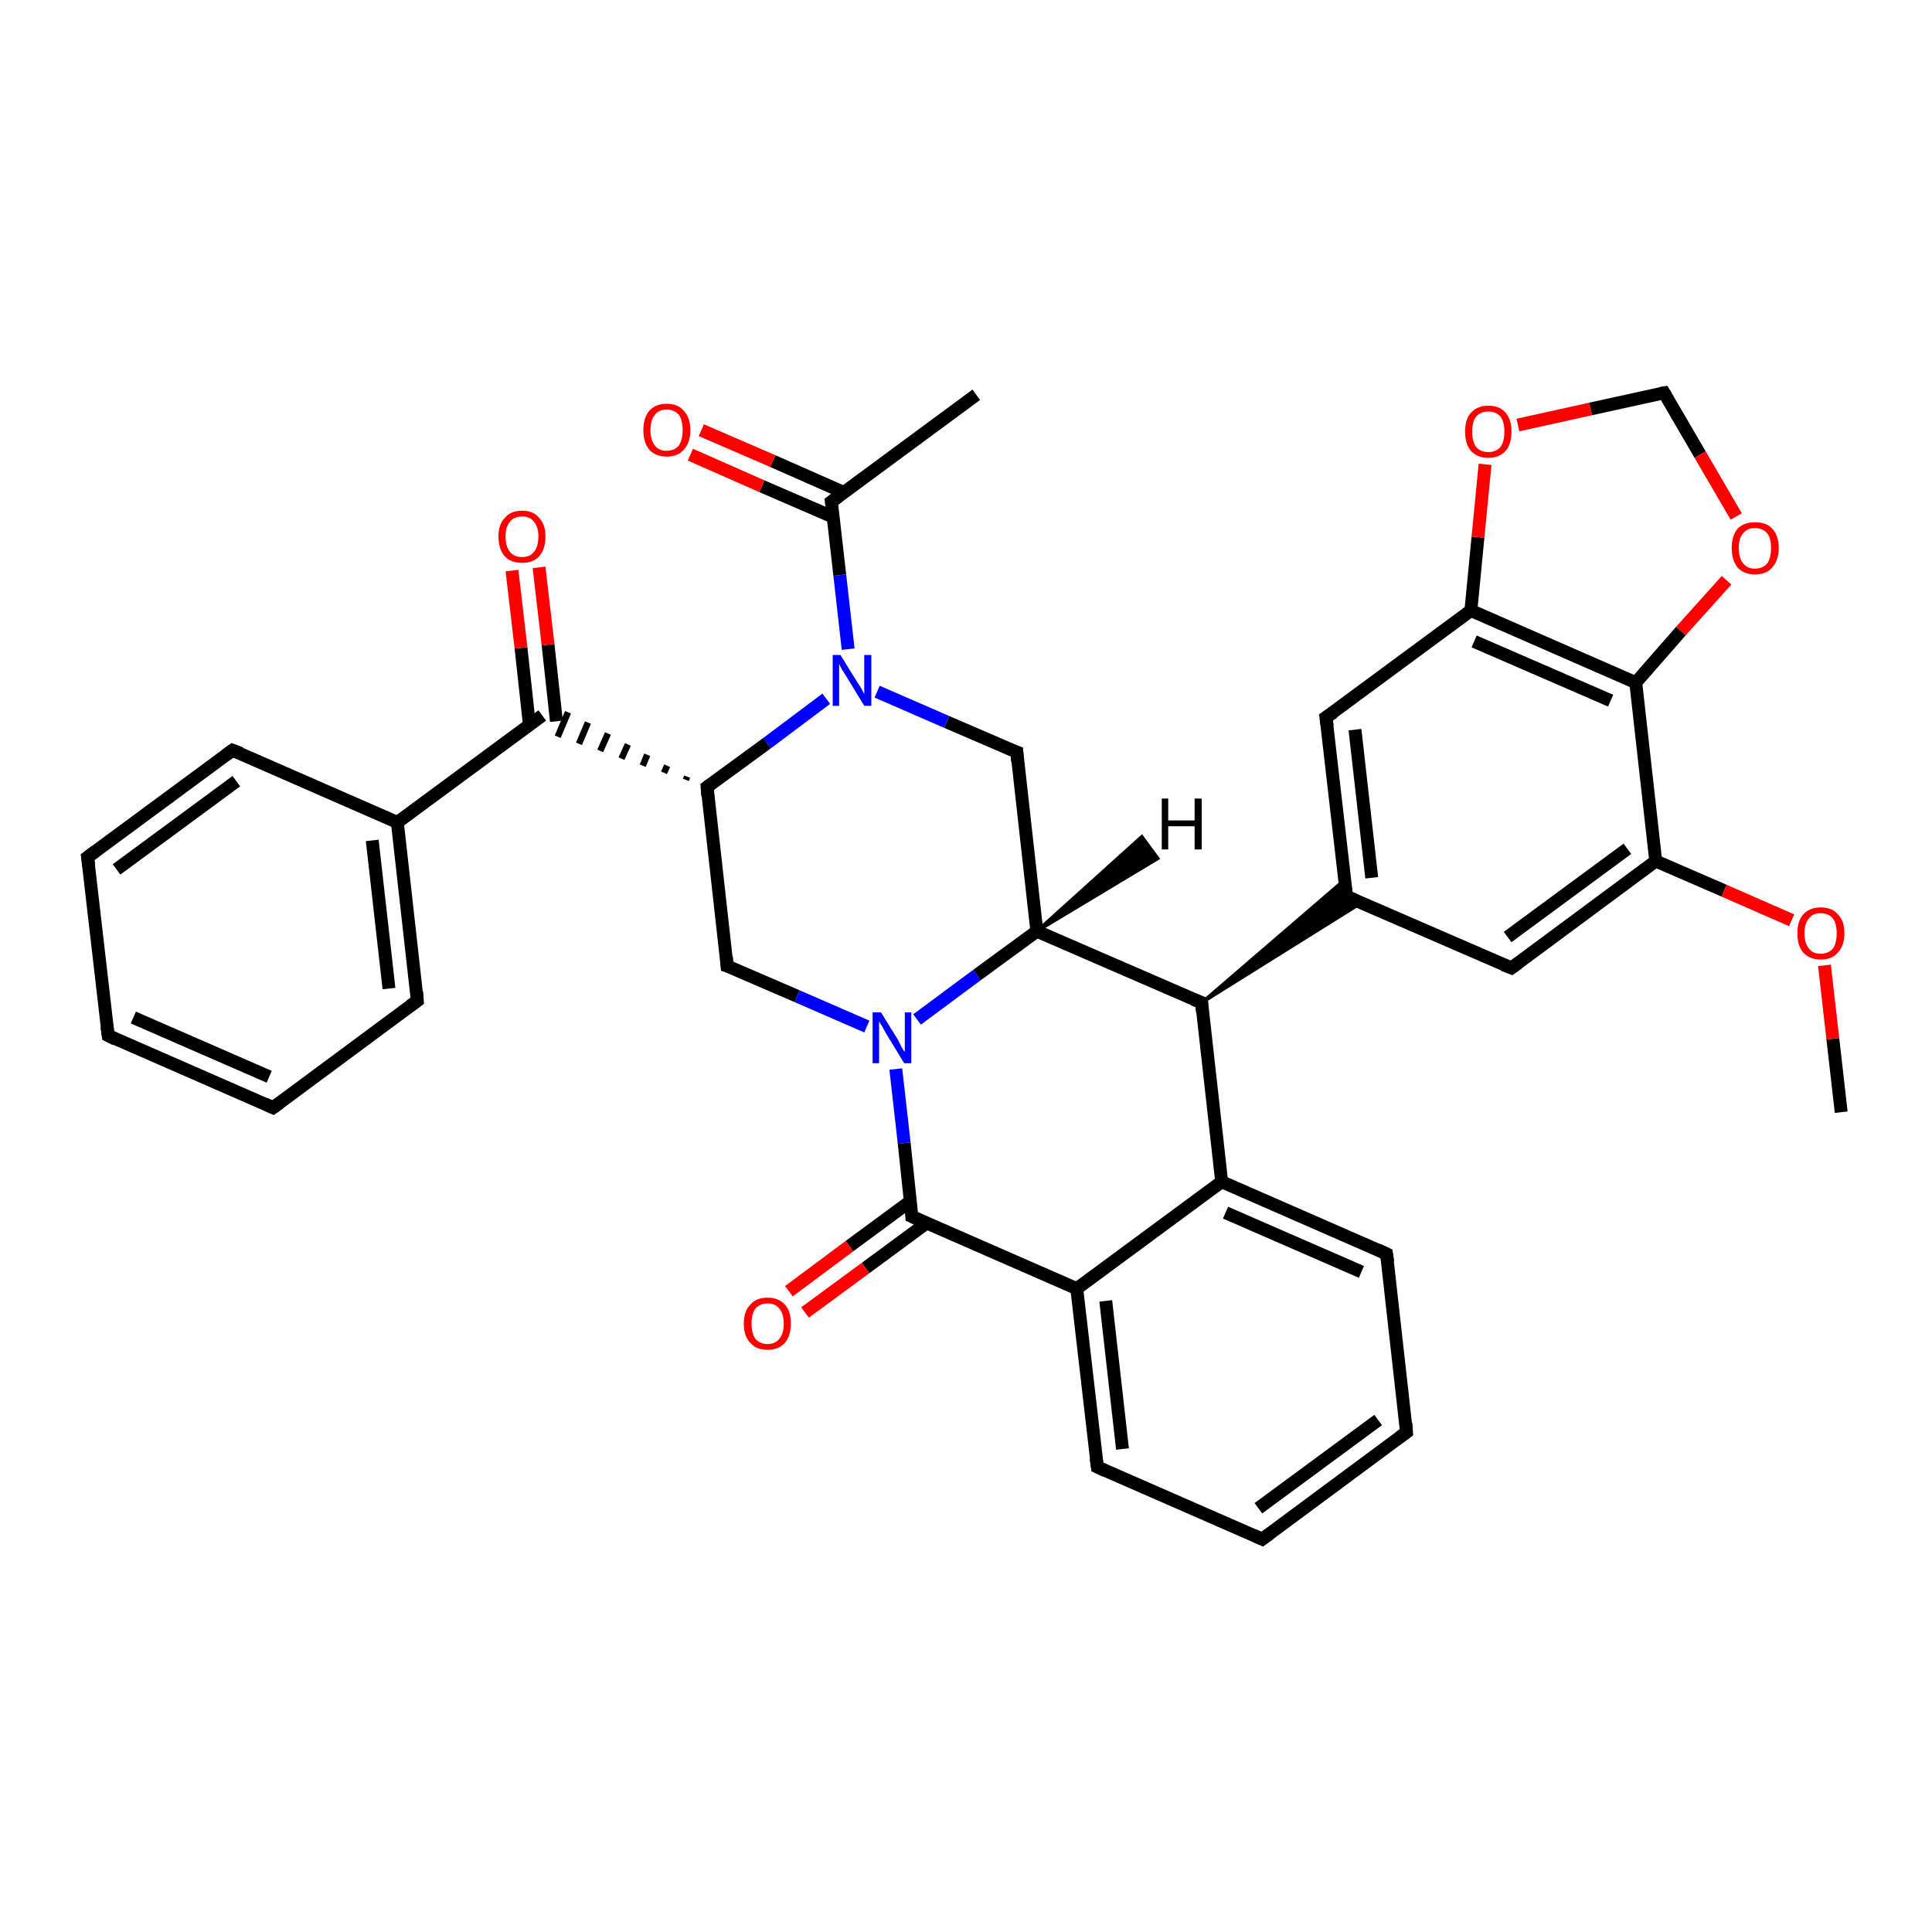 <?xml version='1.0' encoding='iso-8859-1'?>
<svg version='1.1' baseProfile='full'
              xmlns='http://www.w3.org/2000/svg'
                      xmlns:rdkit='http://www.rdkit.org/xml'
                      xmlns:xlink='http://www.w3.org/1999/xlink'
                  xml:space='preserve'
width='300px' height='300px' viewBox='0 0 300 300'>
<!-- END OF HEADER -->
<rect style='opacity:1.0;fill:#FFFFFF;stroke:none' width='300.0' height='300.0' x='0.0' y='0.0'> </rect>
<path class='bond-0 atom-0 atom-1' d='M 285.9,172.7 L 284.6,161.3' style='fill:none;fill-rule:evenodd;stroke:#000000;stroke-width:2.0px;stroke-linecap:butt;stroke-linejoin:miter;stroke-opacity:1' />
<path class='bond-0 atom-0 atom-1' d='M 284.6,161.3 L 283.3,149.9' style='fill:none;fill-rule:evenodd;stroke:#FF0000;stroke-width:2.0px;stroke-linecap:butt;stroke-linejoin:miter;stroke-opacity:1' />
<path class='bond-1 atom-1 atom-2' d='M 278.2,142.9 L 267.7,138.3' style='fill:none;fill-rule:evenodd;stroke:#FF0000;stroke-width:2.0px;stroke-linecap:butt;stroke-linejoin:miter;stroke-opacity:1' />
<path class='bond-1 atom-1 atom-2' d='M 267.7,138.3 L 257.1,133.7' style='fill:none;fill-rule:evenodd;stroke:#000000;stroke-width:2.0px;stroke-linecap:butt;stroke-linejoin:miter;stroke-opacity:1' />
<path class='bond-2 atom-2 atom-3' d='M 257.1,133.7 L 234.7,150.3' style='fill:none;fill-rule:evenodd;stroke:#000000;stroke-width:2.0px;stroke-linecap:butt;stroke-linejoin:miter;stroke-opacity:1' />
<path class='bond-2 atom-2 atom-3' d='M 252.7,131.8 L 234.1,145.5' style='fill:none;fill-rule:evenodd;stroke:#000000;stroke-width:2.0px;stroke-linecap:butt;stroke-linejoin:miter;stroke-opacity:1' />
<path class='bond-3 atom-3 atom-4' d='M 234.7,150.3 L 209.1,139.2' style='fill:none;fill-rule:evenodd;stroke:#000000;stroke-width:2.0px;stroke-linecap:butt;stroke-linejoin:miter;stroke-opacity:1' />
<path class='bond-4 atom-4 atom-5' d='M 209.1,139.2 L 205.9,111.4' style='fill:none;fill-rule:evenodd;stroke:#000000;stroke-width:2.0px;stroke-linecap:butt;stroke-linejoin:miter;stroke-opacity:1' />
<path class='bond-4 atom-4 atom-5' d='M 213.0,136.3 L 210.4,113.3' style='fill:none;fill-rule:evenodd;stroke:#000000;stroke-width:2.0px;stroke-linecap:butt;stroke-linejoin:miter;stroke-opacity:1' />
<path class='bond-5 atom-5 atom-6' d='M 205.9,111.4 L 228.4,94.8' style='fill:none;fill-rule:evenodd;stroke:#000000;stroke-width:2.0px;stroke-linecap:butt;stroke-linejoin:miter;stroke-opacity:1' />
<path class='bond-6 atom-6 atom-7' d='M 228.4,94.8 L 229.5,83.4' style='fill:none;fill-rule:evenodd;stroke:#000000;stroke-width:2.0px;stroke-linecap:butt;stroke-linejoin:miter;stroke-opacity:1' />
<path class='bond-6 atom-6 atom-7' d='M 229.5,83.4 L 230.6,72.1' style='fill:none;fill-rule:evenodd;stroke:#FF0000;stroke-width:2.0px;stroke-linecap:butt;stroke-linejoin:miter;stroke-opacity:1' />
<path class='bond-7 atom-7 atom-8' d='M 235.7,66.0 L 247.0,63.5' style='fill:none;fill-rule:evenodd;stroke:#FF0000;stroke-width:2.0px;stroke-linecap:butt;stroke-linejoin:miter;stroke-opacity:1' />
<path class='bond-7 atom-7 atom-8' d='M 247.0,63.5 L 258.4,61.0' style='fill:none;fill-rule:evenodd;stroke:#000000;stroke-width:2.0px;stroke-linecap:butt;stroke-linejoin:miter;stroke-opacity:1' />
<path class='bond-8 atom-8 atom-9' d='M 258.4,61.0 L 264.0,70.6' style='fill:none;fill-rule:evenodd;stroke:#000000;stroke-width:2.0px;stroke-linecap:butt;stroke-linejoin:miter;stroke-opacity:1' />
<path class='bond-8 atom-8 atom-9' d='M 264.0,70.6 L 269.6,80.2' style='fill:none;fill-rule:evenodd;stroke:#FF0000;stroke-width:2.0px;stroke-linecap:butt;stroke-linejoin:miter;stroke-opacity:1' />
<path class='bond-9 atom-9 atom-10' d='M 268.1,90.1 L 261.0,98.0' style='fill:none;fill-rule:evenodd;stroke:#FF0000;stroke-width:2.0px;stroke-linecap:butt;stroke-linejoin:miter;stroke-opacity:1' />
<path class='bond-9 atom-9 atom-10' d='M 261.0,98.0 L 254.0,106.0' style='fill:none;fill-rule:evenodd;stroke:#000000;stroke-width:2.0px;stroke-linecap:butt;stroke-linejoin:miter;stroke-opacity:1' />
<path class='bond-10 atom-11 atom-4' d='M 186.6,155.7 L 208.8,136.6 L 209.1,139.2 Z' style='fill:#000000;fill-rule:evenodd;fill-opacity:1;stroke:#000000;stroke-width:0.5px;stroke-linecap:butt;stroke-linejoin:miter;stroke-opacity:1;' />
<path class='bond-10 atom-11 atom-4' d='M 186.6,155.7 L 209.1,139.2 L 211.4,140.2 Z' style='fill:#000000;fill-rule:evenodd;fill-opacity:1;stroke:#000000;stroke-width:0.5px;stroke-linecap:butt;stroke-linejoin:miter;stroke-opacity:1;' />
<path class='bond-11 atom-11 atom-12' d='M 186.6,155.7 L 161.0,144.6' style='fill:none;fill-rule:evenodd;stroke:#000000;stroke-width:2.0px;stroke-linecap:butt;stroke-linejoin:miter;stroke-opacity:1' />
<path class='bond-12 atom-12 atom-13' d='M 161.0,144.6 L 157.9,116.8' style='fill:none;fill-rule:evenodd;stroke:#000000;stroke-width:2.0px;stroke-linecap:butt;stroke-linejoin:miter;stroke-opacity:1' />
<path class='bond-13 atom-13 atom-14' d='M 157.9,116.8 L 147.0,112.1' style='fill:none;fill-rule:evenodd;stroke:#000000;stroke-width:2.0px;stroke-linecap:butt;stroke-linejoin:miter;stroke-opacity:1' />
<path class='bond-13 atom-13 atom-14' d='M 147.0,112.1 L 136.2,107.4' style='fill:none;fill-rule:evenodd;stroke:#0000FF;stroke-width:2.0px;stroke-linecap:butt;stroke-linejoin:miter;stroke-opacity:1' />
<path class='bond-14 atom-14 atom-15' d='M 128.3,108.5 L 119.1,115.4' style='fill:none;fill-rule:evenodd;stroke:#0000FF;stroke-width:2.0px;stroke-linecap:butt;stroke-linejoin:miter;stroke-opacity:1' />
<path class='bond-14 atom-14 atom-15' d='M 119.1,115.4 L 109.8,122.2' style='fill:none;fill-rule:evenodd;stroke:#000000;stroke-width:2.0px;stroke-linecap:butt;stroke-linejoin:miter;stroke-opacity:1' />
<path class='bond-15 atom-15 atom-16' d='M 109.8,122.2 L 112.9,150.0' style='fill:none;fill-rule:evenodd;stroke:#000000;stroke-width:2.0px;stroke-linecap:butt;stroke-linejoin:miter;stroke-opacity:1' />
<path class='bond-16 atom-16 atom-17' d='M 112.9,150.0 L 123.8,154.7' style='fill:none;fill-rule:evenodd;stroke:#000000;stroke-width:2.0px;stroke-linecap:butt;stroke-linejoin:miter;stroke-opacity:1' />
<path class='bond-16 atom-16 atom-17' d='M 123.8,154.7 L 134.6,159.4' style='fill:none;fill-rule:evenodd;stroke:#0000FF;stroke-width:2.0px;stroke-linecap:butt;stroke-linejoin:miter;stroke-opacity:1' />
<path class='bond-17 atom-17 atom-18' d='M 139.1,166.0 L 140.4,177.5' style='fill:none;fill-rule:evenodd;stroke:#0000FF;stroke-width:2.0px;stroke-linecap:butt;stroke-linejoin:miter;stroke-opacity:1' />
<path class='bond-17 atom-17 atom-18' d='M 140.4,177.5 L 141.6,188.9' style='fill:none;fill-rule:evenodd;stroke:#000000;stroke-width:2.0px;stroke-linecap:butt;stroke-linejoin:miter;stroke-opacity:1' />
<path class='bond-18 atom-18 atom-19' d='M 141.4,186.5 L 131.9,193.5' style='fill:none;fill-rule:evenodd;stroke:#000000;stroke-width:2.0px;stroke-linecap:butt;stroke-linejoin:miter;stroke-opacity:1' />
<path class='bond-18 atom-18 atom-19' d='M 131.9,193.5 L 122.5,200.5' style='fill:none;fill-rule:evenodd;stroke:#FF0000;stroke-width:2.0px;stroke-linecap:butt;stroke-linejoin:miter;stroke-opacity:1' />
<path class='bond-18 atom-18 atom-19' d='M 143.9,189.9 L 134.4,196.9' style='fill:none;fill-rule:evenodd;stroke:#000000;stroke-width:2.0px;stroke-linecap:butt;stroke-linejoin:miter;stroke-opacity:1' />
<path class='bond-18 atom-18 atom-19' d='M 134.4,196.9 L 125.0,203.8' style='fill:none;fill-rule:evenodd;stroke:#FF0000;stroke-width:2.0px;stroke-linecap:butt;stroke-linejoin:miter;stroke-opacity:1' />
<path class='bond-19 atom-18 atom-20' d='M 141.6,188.9 L 167.2,200.1' style='fill:none;fill-rule:evenodd;stroke:#000000;stroke-width:2.0px;stroke-linecap:butt;stroke-linejoin:miter;stroke-opacity:1' />
<path class='bond-20 atom-20 atom-21' d='M 167.2,200.1 L 170.4,227.8' style='fill:none;fill-rule:evenodd;stroke:#000000;stroke-width:2.0px;stroke-linecap:butt;stroke-linejoin:miter;stroke-opacity:1' />
<path class='bond-20 atom-20 atom-21' d='M 171.7,202.0 L 174.3,225.0' style='fill:none;fill-rule:evenodd;stroke:#000000;stroke-width:2.0px;stroke-linecap:butt;stroke-linejoin:miter;stroke-opacity:1' />
<path class='bond-21 atom-21 atom-22' d='M 170.4,227.8 L 196.0,239.0' style='fill:none;fill-rule:evenodd;stroke:#000000;stroke-width:2.0px;stroke-linecap:butt;stroke-linejoin:miter;stroke-opacity:1' />
<path class='bond-22 atom-22 atom-23' d='M 196.0,239.0 L 218.4,222.4' style='fill:none;fill-rule:evenodd;stroke:#000000;stroke-width:2.0px;stroke-linecap:butt;stroke-linejoin:miter;stroke-opacity:1' />
<path class='bond-22 atom-22 atom-23' d='M 195.4,234.2 L 214.0,220.5' style='fill:none;fill-rule:evenodd;stroke:#000000;stroke-width:2.0px;stroke-linecap:butt;stroke-linejoin:miter;stroke-opacity:1' />
<path class='bond-23 atom-23 atom-24' d='M 218.4,222.4 L 215.3,194.7' style='fill:none;fill-rule:evenodd;stroke:#000000;stroke-width:2.0px;stroke-linecap:butt;stroke-linejoin:miter;stroke-opacity:1' />
<path class='bond-24 atom-24 atom-25' d='M 215.3,194.7 L 189.7,183.5' style='fill:none;fill-rule:evenodd;stroke:#000000;stroke-width:2.0px;stroke-linecap:butt;stroke-linejoin:miter;stroke-opacity:1' />
<path class='bond-24 atom-24 atom-25' d='M 211.4,197.5 L 190.3,188.3' style='fill:none;fill-rule:evenodd;stroke:#000000;stroke-width:2.0px;stroke-linecap:butt;stroke-linejoin:miter;stroke-opacity:1' />
<path class='bond-25 atom-15 atom-26' d='M 106.7,120.6 L 106.5,121.1' style='fill:none;fill-rule:evenodd;stroke:#000000;stroke-width:1.0px;stroke-linecap:butt;stroke-linejoin:miter;stroke-opacity:1' />
<path class='bond-25 atom-15 atom-26' d='M 103.6,118.9 L 103.1,120.0' style='fill:none;fill-rule:evenodd;stroke:#000000;stroke-width:1.0px;stroke-linecap:butt;stroke-linejoin:miter;stroke-opacity:1' />
<path class='bond-25 atom-15 atom-26' d='M 100.5,117.2 L 99.8,118.9' style='fill:none;fill-rule:evenodd;stroke:#000000;stroke-width:1.0px;stroke-linecap:butt;stroke-linejoin:miter;stroke-opacity:1' />
<path class='bond-25 atom-15 atom-26' d='M 97.5,115.6 L 96.5,117.8' style='fill:none;fill-rule:evenodd;stroke:#000000;stroke-width:1.0px;stroke-linecap:butt;stroke-linejoin:miter;stroke-opacity:1' />
<path class='bond-25 atom-15 atom-26' d='M 94.4,113.9 L 93.2,116.6' style='fill:none;fill-rule:evenodd;stroke:#000000;stroke-width:1.0px;stroke-linecap:butt;stroke-linejoin:miter;stroke-opacity:1' />
<path class='bond-25 atom-15 atom-26' d='M 91.3,112.2 L 89.9,115.5' style='fill:none;fill-rule:evenodd;stroke:#000000;stroke-width:1.0px;stroke-linecap:butt;stroke-linejoin:miter;stroke-opacity:1' />
<path class='bond-25 atom-15 atom-26' d='M 88.2,110.6 L 86.6,114.4' style='fill:none;fill-rule:evenodd;stroke:#000000;stroke-width:1.0px;stroke-linecap:butt;stroke-linejoin:miter;stroke-opacity:1' />
<path class='bond-26 atom-26 atom-27' d='M 86.4,112.0 L 85.1,100.1' style='fill:none;fill-rule:evenodd;stroke:#000000;stroke-width:2.0px;stroke-linecap:butt;stroke-linejoin:miter;stroke-opacity:1' />
<path class='bond-26 atom-26 atom-27' d='M 85.1,100.1 L 83.7,88.1' style='fill:none;fill-rule:evenodd;stroke:#FF0000;stroke-width:2.0px;stroke-linecap:butt;stroke-linejoin:miter;stroke-opacity:1' />
<path class='bond-26 atom-26 atom-27' d='M 82.2,112.5 L 80.9,100.6' style='fill:none;fill-rule:evenodd;stroke:#000000;stroke-width:2.0px;stroke-linecap:butt;stroke-linejoin:miter;stroke-opacity:1' />
<path class='bond-26 atom-26 atom-27' d='M 80.9,100.6 L 79.5,88.6' style='fill:none;fill-rule:evenodd;stroke:#FF0000;stroke-width:2.0px;stroke-linecap:butt;stroke-linejoin:miter;stroke-opacity:1' />
<path class='bond-27 atom-26 atom-28' d='M 84.2,111.1 L 61.7,127.7' style='fill:none;fill-rule:evenodd;stroke:#000000;stroke-width:2.0px;stroke-linecap:butt;stroke-linejoin:miter;stroke-opacity:1' />
<path class='bond-28 atom-28 atom-29' d='M 61.7,127.7 L 64.8,155.4' style='fill:none;fill-rule:evenodd;stroke:#000000;stroke-width:2.0px;stroke-linecap:butt;stroke-linejoin:miter;stroke-opacity:1' />
<path class='bond-28 atom-28 atom-29' d='M 57.8,130.5 L 60.4,153.5' style='fill:none;fill-rule:evenodd;stroke:#000000;stroke-width:2.0px;stroke-linecap:butt;stroke-linejoin:miter;stroke-opacity:1' />
<path class='bond-29 atom-29 atom-30' d='M 64.8,155.4 L 42.4,172.0' style='fill:none;fill-rule:evenodd;stroke:#000000;stroke-width:2.0px;stroke-linecap:butt;stroke-linejoin:miter;stroke-opacity:1' />
<path class='bond-30 atom-30 atom-31' d='M 42.4,172.0 L 16.8,160.8' style='fill:none;fill-rule:evenodd;stroke:#000000;stroke-width:2.0px;stroke-linecap:butt;stroke-linejoin:miter;stroke-opacity:1' />
<path class='bond-30 atom-30 atom-31' d='M 41.8,167.2 L 20.7,158.0' style='fill:none;fill-rule:evenodd;stroke:#000000;stroke-width:2.0px;stroke-linecap:butt;stroke-linejoin:miter;stroke-opacity:1' />
<path class='bond-31 atom-31 atom-32' d='M 16.8,160.8 L 13.6,133.1' style='fill:none;fill-rule:evenodd;stroke:#000000;stroke-width:2.0px;stroke-linecap:butt;stroke-linejoin:miter;stroke-opacity:1' />
<path class='bond-32 atom-32 atom-33' d='M 13.6,133.1 L 36.1,116.5' style='fill:none;fill-rule:evenodd;stroke:#000000;stroke-width:2.0px;stroke-linecap:butt;stroke-linejoin:miter;stroke-opacity:1' />
<path class='bond-32 atom-32 atom-33' d='M 18.1,135.0 L 36.7,121.3' style='fill:none;fill-rule:evenodd;stroke:#000000;stroke-width:2.0px;stroke-linecap:butt;stroke-linejoin:miter;stroke-opacity:1' />
<path class='bond-33 atom-14 atom-34' d='M 131.7,100.8 L 130.4,89.3' style='fill:none;fill-rule:evenodd;stroke:#0000FF;stroke-width:2.0px;stroke-linecap:butt;stroke-linejoin:miter;stroke-opacity:1' />
<path class='bond-33 atom-14 atom-34' d='M 130.4,89.3 L 129.1,77.9' style='fill:none;fill-rule:evenodd;stroke:#000000;stroke-width:2.0px;stroke-linecap:butt;stroke-linejoin:miter;stroke-opacity:1' />
<path class='bond-34 atom-34 atom-35' d='M 129.1,77.9 L 151.6,61.3' style='fill:none;fill-rule:evenodd;stroke:#000000;stroke-width:2.0px;stroke-linecap:butt;stroke-linejoin:miter;stroke-opacity:1' />
<path class='bond-35 atom-34 atom-36' d='M 131.1,76.5 L 120.0,71.6' style='fill:none;fill-rule:evenodd;stroke:#000000;stroke-width:2.0px;stroke-linecap:butt;stroke-linejoin:miter;stroke-opacity:1' />
<path class='bond-35 atom-34 atom-36' d='M 120.0,71.6 L 108.9,66.8' style='fill:none;fill-rule:evenodd;stroke:#FF0000;stroke-width:2.0px;stroke-linecap:butt;stroke-linejoin:miter;stroke-opacity:1' />
<path class='bond-35 atom-34 atom-36' d='M 129.4,80.3 L 118.3,75.5' style='fill:none;fill-rule:evenodd;stroke:#000000;stroke-width:2.0px;stroke-linecap:butt;stroke-linejoin:miter;stroke-opacity:1' />
<path class='bond-35 atom-34 atom-36' d='M 118.3,75.5 L 107.2,70.6' style='fill:none;fill-rule:evenodd;stroke:#FF0000;stroke-width:2.0px;stroke-linecap:butt;stroke-linejoin:miter;stroke-opacity:1' />
<path class='bond-36 atom-10 atom-2' d='M 254.0,106.0 L 257.1,133.7' style='fill:none;fill-rule:evenodd;stroke:#000000;stroke-width:2.0px;stroke-linecap:butt;stroke-linejoin:miter;stroke-opacity:1' />
<path class='bond-37 atom-25 atom-11' d='M 189.7,183.5 L 186.6,155.7' style='fill:none;fill-rule:evenodd;stroke:#000000;stroke-width:2.0px;stroke-linecap:butt;stroke-linejoin:miter;stroke-opacity:1' />
<path class='bond-38 atom-33 atom-28' d='M 36.1,116.5 L 61.7,127.7' style='fill:none;fill-rule:evenodd;stroke:#000000;stroke-width:2.0px;stroke-linecap:butt;stroke-linejoin:miter;stroke-opacity:1' />
<path class='bond-39 atom-10 atom-6' d='M 254.0,106.0 L 228.4,94.8' style='fill:none;fill-rule:evenodd;stroke:#000000;stroke-width:2.0px;stroke-linecap:butt;stroke-linejoin:miter;stroke-opacity:1' />
<path class='bond-39 atom-10 atom-6' d='M 250.1,108.8 L 228.9,99.6' style='fill:none;fill-rule:evenodd;stroke:#000000;stroke-width:2.0px;stroke-linecap:butt;stroke-linejoin:miter;stroke-opacity:1' />
<path class='bond-40 atom-17 atom-12' d='M 142.4,158.3 L 151.7,151.4' style='fill:none;fill-rule:evenodd;stroke:#0000FF;stroke-width:2.0px;stroke-linecap:butt;stroke-linejoin:miter;stroke-opacity:1' />
<path class='bond-40 atom-17 atom-12' d='M 151.7,151.4 L 161.0,144.6' style='fill:none;fill-rule:evenodd;stroke:#000000;stroke-width:2.0px;stroke-linecap:butt;stroke-linejoin:miter;stroke-opacity:1' />
<path class='bond-41 atom-25 atom-20' d='M 189.7,183.5 L 167.2,200.1' style='fill:none;fill-rule:evenodd;stroke:#000000;stroke-width:2.0px;stroke-linecap:butt;stroke-linejoin:miter;stroke-opacity:1' />
<path class='bond-42 atom-12 atom-37' d='M 161.0,144.6 L 177.3,129.9 L 179.8,133.3 Z' style='fill:#000000;fill-rule:evenodd;fill-opacity:1;stroke:#000000;stroke-width:0.5px;stroke-linecap:butt;stroke-linejoin:miter;stroke-opacity:1;' />
<path d='M 235.8,149.5 L 234.7,150.3 L 233.4,149.8' style='fill:none;stroke:#000000;stroke-width:2.0px;stroke-linecap:butt;stroke-linejoin:miter;stroke-opacity:1;' />
<path d='M 210.3,139.7 L 209.1,139.2 L 208.9,137.8' style='fill:none;stroke:#000000;stroke-width:2.0px;stroke-linecap:butt;stroke-linejoin:miter;stroke-opacity:1;' />
<path d='M 206.1,112.8 L 205.9,111.4 L 207.1,110.6' style='fill:none;stroke:#000000;stroke-width:2.0px;stroke-linecap:butt;stroke-linejoin:miter;stroke-opacity:1;' />
<path d='M 257.8,61.1 L 258.4,61.0 L 258.7,61.5' style='fill:none;stroke:#000000;stroke-width:2.0px;stroke-linecap:butt;stroke-linejoin:miter;stroke-opacity:1;' />
<path d='M 185.3,155.2 L 186.6,155.7 L 186.7,157.1' style='fill:none;stroke:#000000;stroke-width:2.0px;stroke-linecap:butt;stroke-linejoin:miter;stroke-opacity:1;' />
<path d='M 158.0,118.2 L 157.9,116.8 L 157.3,116.6' style='fill:none;stroke:#000000;stroke-width:2.0px;stroke-linecap:butt;stroke-linejoin:miter;stroke-opacity:1;' />
<path d='M 110.2,121.9 L 109.8,122.2 L 109.9,123.6' style='fill:none;stroke:#000000;stroke-width:2.0px;stroke-linecap:butt;stroke-linejoin:miter;stroke-opacity:1;' />
<path d='M 112.8,148.6 L 112.9,150.0 L 113.5,150.2' style='fill:none;stroke:#000000;stroke-width:2.0px;stroke-linecap:butt;stroke-linejoin:miter;stroke-opacity:1;' />
<path d='M 141.6,188.3 L 141.6,188.9 L 142.9,189.5' style='fill:none;stroke:#000000;stroke-width:2.0px;stroke-linecap:butt;stroke-linejoin:miter;stroke-opacity:1;' />
<path d='M 170.2,226.4 L 170.4,227.8 L 171.7,228.4' style='fill:none;stroke:#000000;stroke-width:2.0px;stroke-linecap:butt;stroke-linejoin:miter;stroke-opacity:1;' />
<path d='M 194.7,238.4 L 196.0,239.0 L 197.1,238.2' style='fill:none;stroke:#000000;stroke-width:2.0px;stroke-linecap:butt;stroke-linejoin:miter;stroke-opacity:1;' />
<path d='M 217.3,223.2 L 218.4,222.4 L 218.3,221.0' style='fill:none;stroke:#000000;stroke-width:2.0px;stroke-linecap:butt;stroke-linejoin:miter;stroke-opacity:1;' />
<path d='M 215.5,196.0 L 215.3,194.7 L 214.0,194.1' style='fill:none;stroke:#000000;stroke-width:2.0px;stroke-linecap:butt;stroke-linejoin:miter;stroke-opacity:1;' />
<path d='M 64.7,154.0 L 64.8,155.4 L 63.7,156.2' style='fill:none;stroke:#000000;stroke-width:2.0px;stroke-linecap:butt;stroke-linejoin:miter;stroke-opacity:1;' />
<path d='M 43.5,171.2 L 42.4,172.0 L 41.1,171.4' style='fill:none;stroke:#000000;stroke-width:2.0px;stroke-linecap:butt;stroke-linejoin:miter;stroke-opacity:1;' />
<path d='M 18.0,161.4 L 16.8,160.8 L 16.6,159.4' style='fill:none;stroke:#000000;stroke-width:2.0px;stroke-linecap:butt;stroke-linejoin:miter;stroke-opacity:1;' />
<path d='M 13.8,134.5 L 13.6,133.1 L 14.8,132.2' style='fill:none;stroke:#000000;stroke-width:2.0px;stroke-linecap:butt;stroke-linejoin:miter;stroke-opacity:1;' />
<path d='M 35.0,117.3 L 36.1,116.5 L 37.4,117.0' style='fill:none;stroke:#000000;stroke-width:2.0px;stroke-linecap:butt;stroke-linejoin:miter;stroke-opacity:1;' />
<path d='M 129.2,78.5 L 129.1,77.9 L 130.2,77.1' style='fill:none;stroke:#000000;stroke-width:2.0px;stroke-linecap:butt;stroke-linejoin:miter;stroke-opacity:1;' />
<path class='atom-1' d='M 279.1 144.9
Q 279.1 143.0, 280.0 142.0
Q 281.0 140.9, 282.7 140.9
Q 284.5 140.9, 285.4 142.0
Q 286.4 143.0, 286.4 144.9
Q 286.4 146.8, 285.4 147.9
Q 284.5 149.0, 282.7 149.0
Q 281.0 149.0, 280.0 147.9
Q 279.1 146.9, 279.1 144.9
M 282.7 148.1
Q 283.9 148.1, 284.6 147.3
Q 285.2 146.5, 285.2 144.9
Q 285.2 143.4, 284.6 142.6
Q 283.9 141.8, 282.7 141.8
Q 281.5 141.8, 280.9 142.6
Q 280.2 143.4, 280.2 144.9
Q 280.2 146.5, 280.9 147.3
Q 281.5 148.1, 282.7 148.1
' fill='#FF0000'/>
<path class='atom-7' d='M 227.5 67.0
Q 227.5 65.1, 228.4 64.1
Q 229.4 63.0, 231.1 63.0
Q 232.9 63.0, 233.8 64.1
Q 234.7 65.1, 234.7 67.0
Q 234.7 69.0, 233.8 70.0
Q 232.8 71.1, 231.1 71.1
Q 229.4 71.1, 228.4 70.0
Q 227.5 69.0, 227.5 67.0
M 231.1 70.2
Q 232.3 70.2, 233.0 69.4
Q 233.6 68.6, 233.6 67.0
Q 233.6 65.5, 233.0 64.7
Q 232.3 63.9, 231.1 63.9
Q 229.9 63.9, 229.2 64.7
Q 228.6 65.5, 228.6 67.0
Q 228.6 68.6, 229.2 69.4
Q 229.9 70.2, 231.1 70.2
' fill='#FF0000'/>
<path class='atom-9' d='M 268.9 85.1
Q 268.9 83.2, 269.8 82.1
Q 270.8 81.1, 272.5 81.1
Q 274.3 81.1, 275.2 82.1
Q 276.2 83.2, 276.2 85.1
Q 276.2 87.0, 275.2 88.1
Q 274.3 89.2, 272.5 89.2
Q 270.8 89.2, 269.8 88.1
Q 268.9 87.0, 268.9 85.1
M 272.5 88.3
Q 273.7 88.3, 274.4 87.5
Q 275.0 86.7, 275.0 85.1
Q 275.0 83.5, 274.4 82.8
Q 273.7 82.0, 272.5 82.0
Q 271.3 82.0, 270.7 82.8
Q 270.0 83.5, 270.0 85.1
Q 270.0 86.7, 270.7 87.5
Q 271.3 88.3, 272.5 88.3
' fill='#FF0000'/>
<path class='atom-14' d='M 130.5 101.7
L 133.1 105.9
Q 133.4 106.3, 133.8 107.0
Q 134.2 107.8, 134.2 107.8
L 134.2 101.7
L 135.3 101.7
L 135.3 109.6
L 134.2 109.6
L 131.4 105.0
Q 131.1 104.5, 130.7 103.9
Q 130.4 103.3, 130.3 103.1
L 130.3 109.6
L 129.3 109.6
L 129.3 101.7
L 130.5 101.7
' fill='#0000FF'/>
<path class='atom-17' d='M 136.8 157.2
L 139.4 161.4
Q 139.6 161.8, 140.0 162.6
Q 140.4 163.3, 140.5 163.3
L 140.5 157.2
L 141.5 157.2
L 141.5 165.1
L 140.4 165.1
L 137.6 160.5
Q 137.3 160.0, 137.0 159.4
Q 136.6 158.8, 136.5 158.6
L 136.5 165.1
L 135.5 165.1
L 135.5 157.2
L 136.8 157.2
' fill='#0000FF'/>
<path class='atom-19' d='M 115.5 205.5
Q 115.5 203.6, 116.5 202.6
Q 117.4 201.5, 119.2 201.5
Q 120.9 201.5, 121.9 202.6
Q 122.8 203.6, 122.8 205.5
Q 122.8 207.4, 121.9 208.5
Q 120.9 209.6, 119.2 209.6
Q 117.4 209.6, 116.5 208.5
Q 115.5 207.5, 115.5 205.5
M 119.2 208.7
Q 120.4 208.7, 121.0 207.9
Q 121.7 207.1, 121.7 205.5
Q 121.7 204.0, 121.0 203.2
Q 120.4 202.4, 119.2 202.4
Q 118.0 202.4, 117.3 203.2
Q 116.7 204.0, 116.7 205.5
Q 116.7 207.1, 117.3 207.9
Q 118.0 208.7, 119.2 208.7
' fill='#FF0000'/>
<path class='atom-27' d='M 77.4 83.3
Q 77.4 81.4, 78.4 80.4
Q 79.3 79.3, 81.1 79.3
Q 82.8 79.3, 83.7 80.4
Q 84.7 81.4, 84.7 83.3
Q 84.7 85.3, 83.7 86.4
Q 82.8 87.4, 81.1 87.4
Q 79.3 87.4, 78.4 86.4
Q 77.4 85.3, 77.4 83.3
M 81.1 86.5
Q 82.3 86.5, 82.9 85.7
Q 83.6 84.9, 83.6 83.3
Q 83.6 81.8, 82.9 81.0
Q 82.3 80.2, 81.1 80.2
Q 79.8 80.2, 79.2 81.0
Q 78.5 81.8, 78.5 83.3
Q 78.5 84.9, 79.2 85.7
Q 79.8 86.5, 81.1 86.5
' fill='#FF0000'/>
<path class='atom-36' d='M 99.9 66.8
Q 99.9 64.9, 100.8 63.8
Q 101.8 62.7, 103.5 62.7
Q 105.3 62.7, 106.2 63.8
Q 107.2 64.9, 107.2 66.8
Q 107.2 68.7, 106.2 69.8
Q 105.3 70.9, 103.5 70.9
Q 101.8 70.9, 100.8 69.8
Q 99.9 68.7, 99.9 66.8
M 103.5 70.0
Q 104.7 70.0, 105.4 69.2
Q 106.0 68.3, 106.0 66.8
Q 106.0 65.2, 105.4 64.4
Q 104.7 63.6, 103.5 63.6
Q 102.3 63.6, 101.7 64.4
Q 101.0 65.2, 101.0 66.8
Q 101.0 68.3, 101.7 69.2
Q 102.3 70.0, 103.5 70.0
' fill='#FF0000'/>
<path class='atom-37' d='M 180.4 124.0
L 181.4 124.0
L 181.4 127.4
L 185.5 127.4
L 185.5 124.0
L 186.6 124.0
L 186.6 131.9
L 185.5 131.9
L 185.5 128.3
L 181.4 128.3
L 181.4 131.9
L 180.4 131.9
L 180.4 124.0
' fill='#000000'/>
</svg>
